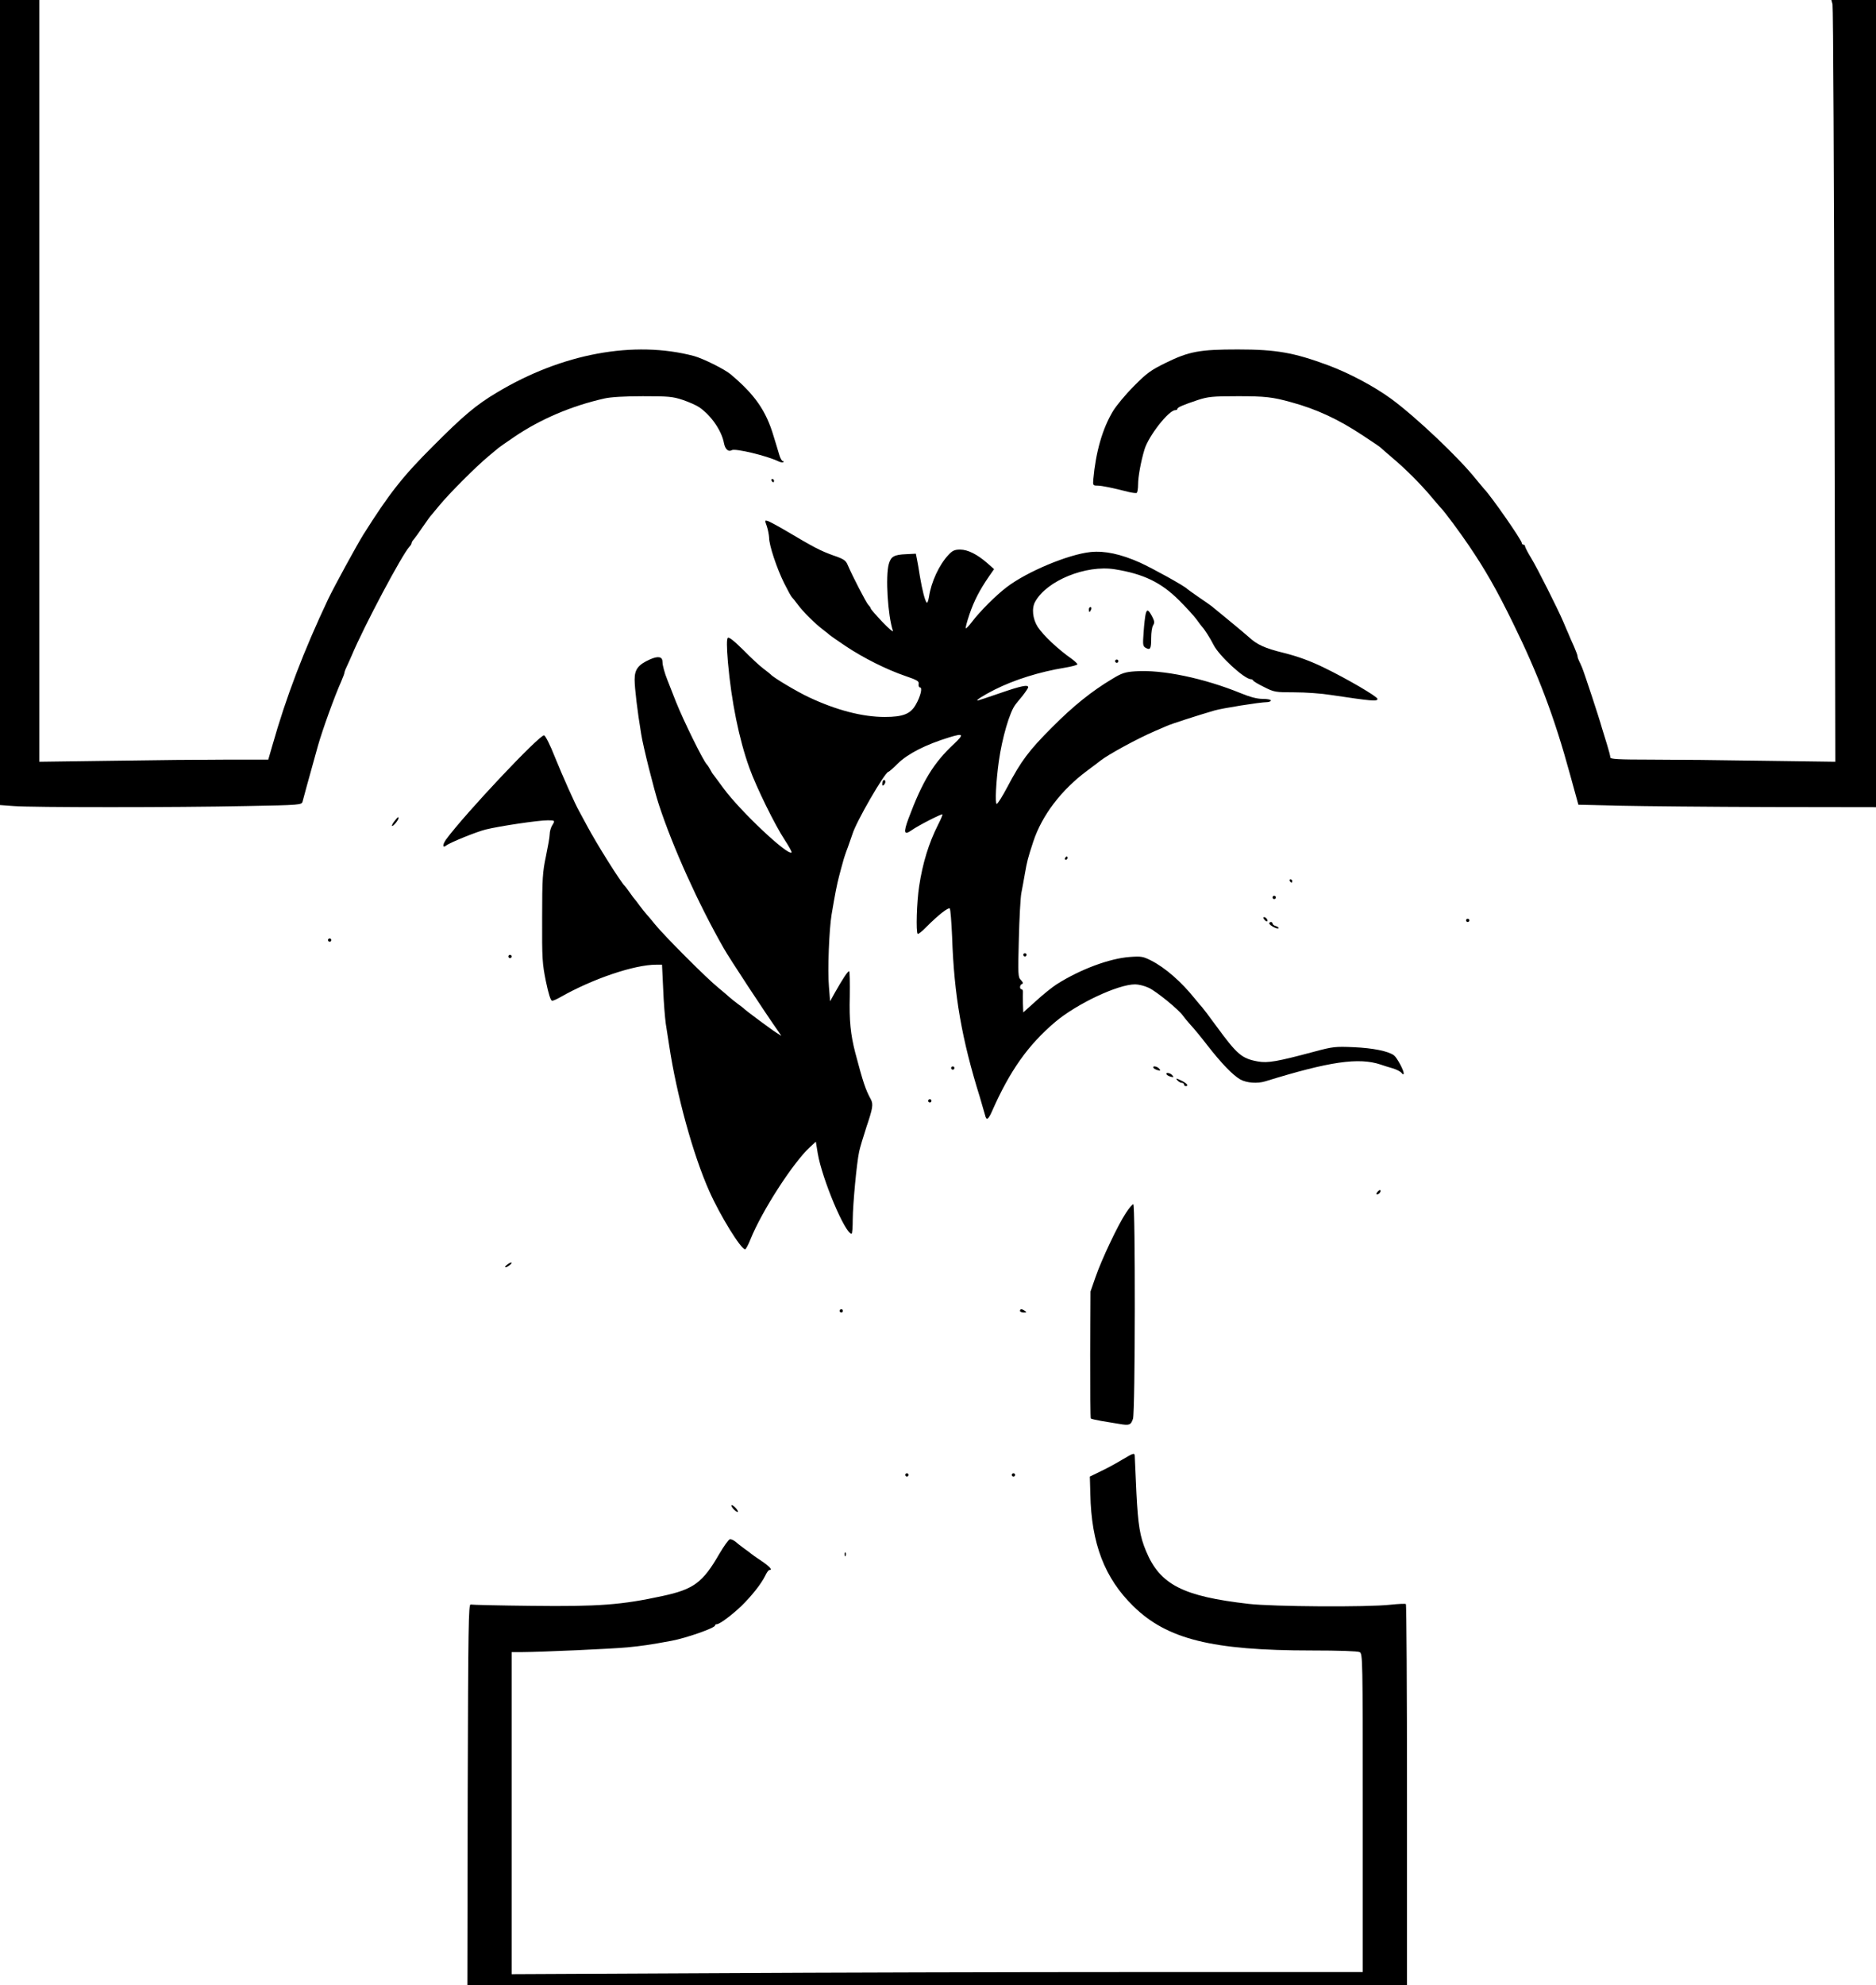 <?xml version="1.0" encoding="UTF-8" standalone="yes"?>
<svg version="1.0" xmlns="http://www.w3.org/2000/svg" width="1144" height="1210" viewBox="0 0 1144 1210" preserveAspectRatio="xMidYMid meet">
  <g transform="translate(0,1210) scale(0.1,-0.1)" fill="#000000" stroke="none">
    <path d="M0 9646 l0 -2453 83 -6 c107 -9 989 -9 1419 0 330 6 337 7 343 27 3
12 15 55 26 96 11 41 25 90 30 108 10 37 26 93 38 137 27 95 101 301 142 392
10 24 19 47 19 51 0 5 6 22 14 38 8 16 21 47 31 69 73 175 308 617 352 663 7
7 13 17 13 22 0 5 6 15 13 22 6 7 32 42 56 78 25 36 47 67 51 70 3 3 25 30 50
60 57 70 228 241 300 300 30 25 57 47 60 50 3 3 46 33 96 67 159 108 349 189
549 234 38 9 124 14 235 14 157 0 182 -2 245 -23 38 -13 83 -33 100 -45 72
-50 136 -142 150 -219 7 -36 27 -54 47 -42 20 13 215 -34 285 -68 13 -6 26 -8
30 -5 3 4 2 7 -4 7 -5 0 -15 17 -21 38 -6 20 -21 71 -34 112 -46 156 -114 254
-263 379 -37 31 -168 96 -223 111 -366 97 -806 15 -1201 -222 -128 -76 -208
-144 -391 -328 -186 -185 -268 -291 -424 -538 -40 -64 -178 -317 -214 -392
-149 -315 -257 -597 -342 -897 l-24 -83 -255 0 c-141 0 -455 -3 -698 -7 l-443
-6 0 2321 0 2322 -120 0 -120 0 0 -2454z"/>
    <path d="M11175 12073 c4 -16 9 -1060 12 -2322 l5 -2294 -438 6 c-240 4 -549
7 -686 7 -200 0 -248 3 -248 13 0 8 -9 43 -20 78 -11 35 -25 82 -32 104 -17
62 -108 337 -120 365 -6 14 -14 33 -19 42 -5 10 -9 22 -9 28 0 6 -10 32 -21
58 -12 26 -28 62 -35 80 -8 17 -21 49 -30 70 -35 82 -160 330 -196 389 -21 34
-38 67 -38 73 0 5 -4 10 -10 10 -5 0 -10 5 -10 10 0 18 -192 293 -230 330 -3
3 -25 30 -50 60 -107 134 -368 380 -515 488 -107 78 -256 157 -387 206 -209
77 -315 96 -550 96 -232 0 -297 -12 -438 -81 -92 -45 -117 -63 -196 -143 -50
-50 -107 -119 -127 -152 -65 -108 -105 -250 -120 -416 -3 -36 -2 -38 28 -38
27 -1 87 -13 189 -39 22 -5 44 -8 48 -5 4 3 8 26 8 52 0 45 17 139 39 212 25
83 148 240 188 240 7 0 13 3 13 8 0 9 35 24 125 54 62 20 89 23 245 23 165 0
210 -5 325 -37 153 -42 284 -102 435 -202 58 -38 107 -71 110 -75 3 -3 34 -31
70 -61 83 -70 170 -157 240 -240 30 -36 57 -67 60 -70 18 -17 115 -148 167
-225 99 -146 169 -268 268 -470 154 -313 253 -573 349 -925 l51 -185 255 -6
c140 -3 549 -7 908 -8 l652 -1 0 2460 0 2460 -136 0 -136 0 7 -27z"/>
    <path d="M4705 9170 c3 -5 8 -10 11 -10 2 0 4 5 4 10 0 6 -5 10 -11 10 -5 0
-7 -4 -4 -10z"/>
    <path d="M4676 8893 c7 -21 13 -52 14 -70 0 -47 47 -187 92 -278 22 -44 43
-82 47 -85 3 -3 20 -23 36 -45 34 -46 104 -115 155 -154 19 -14 37 -29 40 -32
3 -3 46 -33 95 -66 109 -73 251 -144 365 -183 73 -25 85 -32 82 -49 -2 -12 2
-21 8 -21 17 0 3 -56 -26 -106 -32 -56 -78 -74 -189 -74 -135 0 -294 41 -462
120 -71 33 -219 121 -233 139 -3 3 -23 19 -44 35 -22 16 -77 67 -123 114 -58
57 -88 81 -95 74 -7 -7 -7 -54 1 -149 21 -238 68 -470 131 -644 41 -115 156
-349 215 -438 26 -40 45 -74 42 -77 -22 -22 -312 251 -415 391 -28 39 -56 75
-60 81 -5 5 -15 21 -22 35 -7 13 -16 26 -19 29 -20 17 -144 269 -190 385 -24
61 -47 119 -51 130 -17 42 -30 89 -30 110 0 33 -26 38 -76 16 -72 -32 -94 -61
-94 -123 0 -52 17 -194 40 -332 12 -77 78 -339 108 -431 85 -259 240 -603 396
-876 34 -60 250 -389 336 -511 l15 -22 -30 19 c-32 20 -186 135 -195 144 -3 4
-21 18 -42 33 -20 15 -42 33 -50 40 -7 7 -38 33 -68 58 -70 56 -332 319 -385
385 -22 27 -46 56 -53 63 -7 8 -25 30 -40 50 -15 21 -29 39 -32 42 -3 3 -17
21 -30 40 -13 19 -27 37 -30 40 -21 17 -174 260 -232 370 -19 36 -40 74 -46
85 -25 44 -98 207 -148 330 -28 72 -58 131 -66 133 -27 5 -481 -476 -598 -635
-23 -33 -22 -55 2 -36 23 18 186 84 240 97 85 21 321 56 378 56 45 0 46 -1 26
-33 -7 -12 -14 -35 -14 -52 0 -16 -11 -77 -23 -135 -20 -94 -23 -134 -23 -375
-1 -249 1 -279 23 -387 16 -77 29 -118 38 -118 7 0 29 10 50 22 197 112 451
198 585 198 l35 0 7 -147 c3 -82 11 -177 16 -213 6 -36 15 -96 21 -135 45
-298 145 -663 244 -885 65 -147 193 -355 219 -355 4 0 19 27 32 60 70 174 260
468 363 563 l36 33 12 -73 c26 -153 166 -488 206 -488 4 0 7 39 7 88 1 96 24
342 39 412 5 25 26 93 45 152 38 112 42 137 27 166 -34 63 -47 102 -96 287
-28 109 -37 194 -33 343 1 83 0 152 -4 152 -9 0 -40 -48 -86 -129 l-30 -54 -7
88 c-9 100 1 349 16 440 21 124 32 182 46 235 8 30 18 69 23 85 4 17 17 57 30
90 12 33 24 69 28 80 21 73 198 379 220 381 4 0 30 23 57 50 61 60 171 116
315 160 85 26 90 19 29 -39 -127 -118 -193 -227 -280 -459 -31 -85 -26 -101
21 -68 39 28 182 101 187 96 2 -2 -10 -31 -27 -64 -56 -110 -94 -234 -115
-374 -15 -97 -20 -279 -9 -290 3 -4 27 15 52 41 75 75 135 122 144 113 4 -4
10 -82 14 -172 12 -358 59 -625 170 -980 14 -47 28 -95 31 -107 8 -35 20 -28
43 25 109 247 220 403 385 543 132 111 382 229 487 229 21 0 58 -9 83 -21 46
-21 182 -132 208 -169 8 -11 29 -37 48 -58 19 -20 65 -76 102 -124 85 -109
154 -181 201 -208 39 -21 103 -26 152 -11 392 121 569 147 704 102 14 -5 45
-15 70 -22 25 -7 50 -20 57 -29 9 -11 12 -11 13 -2 0 19 -41 95 -59 109 -34
26 -130 45 -246 50 -112 5 -128 3 -240 -27 -224 -60 -284 -71 -344 -60 -99 18
-126 41 -257 220 -42 58 -80 107 -83 110 -3 3 -23 26 -44 52 -83 104 -182 190
-267 233 -49 25 -61 27 -130 22 -124 -9 -302 -75 -447 -167 -26 -17 -83 -62
-125 -101 l-78 -70 -2 53 c0 29 -1 61 0 71 1 9 -3 17 -8 17 -14 0 -12 28 2 32
9 3 7 10 -6 24 -18 17 -19 32 -13 249 3 126 10 253 15 280 6 28 15 82 22 120
13 75 18 94 51 195 53 160 171 316 331 434 35 26 70 52 78 59 48 38 226 135
333 181 20 9 53 23 72 31 29 13 184 63 290 94 47 14 280 51 319 51 14 0 26 5
26 10 0 6 -22 10 -50 10 -34 0 -76 11 -132 34 -225 92 -482 146 -646 134 -60
-4 -82 -11 -139 -46 -124 -74 -237 -164 -368 -296 -141 -141 -188 -204 -272
-363 -30 -57 -59 -103 -65 -103 -11 0 -4 139 13 260 20 142 66 300 101 345 4
6 24 30 43 53 19 24 35 48 35 53 0 17 -42 9 -172 -36 -72 -25 -133 -45 -136
-45 -15 0 36 32 103 66 121 61 275 109 428 134 42 7 77 16 77 21 0 4 -15 18
-32 31 -87 61 -176 145 -210 197 -31 49 -38 114 -15 154 71 128 309 225 485
197 175 -28 283 -80 393 -190 41 -41 89 -93 105 -115 16 -22 31 -42 34 -45 14
-14 50 -70 70 -110 34 -68 189 -210 228 -210 6 0 12 -4 14 -8 2 -5 32 -23 67
-40 61 -31 70 -32 185 -32 67 0 166 -7 221 -16 249 -37 285 -41 285 -24 0 14
-185 122 -325 190 -84 41 -158 68 -245 90 -118 29 -164 50 -216 98 -17 16
-183 153 -224 186 -8 6 -44 32 -80 56 -36 25 -67 47 -70 50 -16 18 -212 126
-289 161 -117 52 -215 73 -301 64 -134 -14 -387 -119 -511 -214 -66 -50 -164
-148 -213 -213 -16 -21 -32 -38 -36 -38 -4 0 6 39 22 86 29 84 61 146 120 232
l30 43 -42 37 c-61 53 -118 82 -165 82 -33 0 -47 -6 -71 -32 -57 -61 -105
-164 -119 -256 -4 -24 -10 -40 -14 -35 -11 12 -27 76 -41 158 -6 39 -14 86
-18 105 l-7 35 -59 -3 c-74 -3 -93 -14 -106 -60 -21 -75 -6 -315 25 -407 4
-11 -25 13 -64 54 -39 41 -71 78 -71 82 0 4 -7 14 -15 22 -13 14 -95 172 -126
244 -11 27 -24 36 -89 58 -77 28 -116 48 -281 146 -52 31 -105 59 -116 63 -20
6 -20 5 -7 -31z"/>
    <path d="M6640 8385 c0 -8 2 -15 4 -15 2 0 6 7 10 15 3 8 1 15 -4 15 -6 0 -10
-7 -10 -15z"/>
    <path d="M6986 8356 c-3 -13 -9 -62 -12 -108 -6 -79 -5 -87 13 -97 28 -15 33
-6 33 61 0 32 5 67 12 77 10 16 8 26 -7 55 -23 42 -31 45 -39 12z"/>
    <path d="M6800 8070 c0 -5 5 -10 10 -10 6 0 10 5 10 10 0 6 -4 10 -10 10 -5 0
-10 -4 -10 -10z"/>
    <path d="M5387 7344 c-4 -4 -7 -14 -7 -23 0 -11 3 -12 11 -4 6 6 10 16 7 23
-2 6 -7 8 -11 4z"/>
    <path d="M2408 7098 c-25 -31 -23 -46 2 -18 11 13 20 27 20 32 0 12 -3 10 -22
-14z"/>
    <path d="M6495 6870 c-3 -5 -1 -10 4 -10 6 0 11 5 11 10 0 6 -2 10 -4 10 -3 0
-8 -4 -11 -10z"/>
    <path d="M7865 6730 c3 -5 8 -10 11 -10 2 0 4 5 4 10 0 6 -5 10 -11 10 -5 0
-7 -4 -4 -10z"/>
    <path d="M7760 6630 c0 -5 5 -10 10 -10 6 0 10 5 10 10 0 6 -4 10 -10 10 -5 0
-10 -4 -10 -10z"/>
    <path d="M7710 6495 c7 -9 15 -13 17 -11 7 7 -7 26 -19 26 -6 0 -6 -6 2 -15z"/>
    <path d="M8940 6490 c0 -5 5 -10 10 -10 6 0 10 5 10 10 0 6 -4 10 -10 10 -5 0
-10 -4 -10 -10z"/>
    <path d="M7740 6472 c0 -11 48 -37 56 -30 3 4 -4 9 -15 13 -12 3 -21 11 -21
16 0 5 -4 9 -10 9 -5 0 -10 -4 -10 -8z"/>
    <path d="M2000 6370 c0 -5 5 -10 10 -10 6 0 10 5 10 10 0 6 -4 10 -10 10 -5 0
-10 -4 -10 -10z"/>
    <path d="M6240 6280 c0 -5 5 -10 10 -10 6 0 10 5 10 10 0 6 -4 10 -10 10 -5 0
-10 -4 -10 -10z"/>
    <path d="M3100 6270 c0 -5 5 -10 10 -10 6 0 10 5 10 10 0 6 -4 10 -10 10 -5 0
-10 -4 -10 -10z"/>
    <path d="M5800 5590 c0 -5 5 -10 10 -10 6 0 10 5 10 10 0 6 -4 10 -10 10 -5 0
-10 -4 -10 -10z"/>
    <path d="M7034 5591 c3 -5 15 -11 26 -14 17 -4 19 -3 9 9 -12 15 -44 20 -35 5z"/>
    <path d="M7114 5551 c3 -5 15 -11 26 -14 17 -4 19 -3 9 9 -12 15 -44 20 -35 5z"/>
    <path d="M7179 5516 c8 -9 20 -16 27 -16 8 0 14 -4 14 -10 0 -5 5 -10 10 -10
22 0 8 17 -27 34 -31 15 -35 15 -24 2z"/>
    <path d="M5660 5390 c0 -5 5 -10 10 -10 6 0 10 5 10 10 0 6 -4 10 -10 10 -5 0
-10 -4 -10 -10z"/>
    <path d="M8400 4835 c-8 -9 -8 -15 -2 -15 12 0 26 19 19 26 -2 2 -10 -2 -17
-11z"/>
    <path d="M6866 4707 c-48 -72 -148 -283 -185 -390 l-31 -89 -2 -384 c0 -211 1
-387 4 -390 3 -3 32 -9 64 -15 33 -5 81 -13 109 -18 62 -11 71 -7 84 31 14 40
15 1308 2 1308 -6 0 -26 -24 -45 -53z"/>
    <path d="M3096 4394 c-11 -7 -18 -16 -15 -18 2 -2 13 2 23 10 11 7 18 16 15
18 -2 2 -13 -2 -23 -10z"/>
    <path d="M5120 4110 c0 -5 5 -10 10 -10 6 0 10 5 10 10 0 6 -4 10 -10 10 -5 0
-10 -4 -10 -10z"/>
    <path d="M6220 4110 c0 -5 10 -10 23 -10 18 0 19 2 7 10 -19 13 -30 13 -30 0z"/>
    <path d="M6845 3204 c-33 -20 -91 -52 -129 -70 l-70 -34 3 -107 c6 -301 87
-512 262 -683 205 -201 479 -270 1087 -270 169 0 281 -4 293 -10 19 -10 19
-32 19 -980 l0 -970 -1372 0 c-755 0 -1923 -3 -2595 -7 l-1223 -6 0 981 0 982
58 0 c132 1 554 20 647 29 92 9 134 15 270 40 87 16 265 78 265 93 0 5 5 8 11
8 17 0 90 54 150 111 64 63 121 135 145 184 9 19 20 35 25 35 22 0 5 20 -48
56 -32 21 -60 41 -63 44 -3 3 -21 17 -40 30 -19 14 -44 33 -55 43 -11 9 -26
16 -34 15 -8 -2 -37 -42 -65 -90 -101 -175 -156 -215 -346 -256 -249 -54 -388
-65 -800 -60 -195 2 -362 6 -370 8 -13 4 -15 -130 -18 -1157 l-2 -1163 2865 0
2865 0 0 1159 c0 638 -3 1162 -7 1164 -5 3 -46 1 -93 -4 -142 -16 -717 -12
-865 5 -402 46 -541 117 -626 321 -38 90 -49 159 -59 354 -5 112 -10 212 -10
222 0 26 -6 24 -75 -17z"/>
    <path d="M5520 3110 c0 -5 5 -10 10 -10 6 0 10 5 10 10 0 6 -4 10 -10 10 -5 0
-10 -4 -10 -10z"/>
    <path d="M6170 3110 c0 -5 5 -10 10 -10 6 0 10 5 10 10 0 6 -4 10 -10 10 -5 0
-10 -4 -10 -10z"/>
    <path d="M4460 2923 c0 -5 9 -18 20 -28 11 -10 20 -14 20 -8 0 5 -9 18 -20 28
-11 10 -20 14 -20 8z"/>
    <path d="M5151 2624 c0 -11 3 -14 6 -6 3 7 2 16 -1 19 -3 4 -6 -2 -5 -13z"/>
  </g>
</svg>